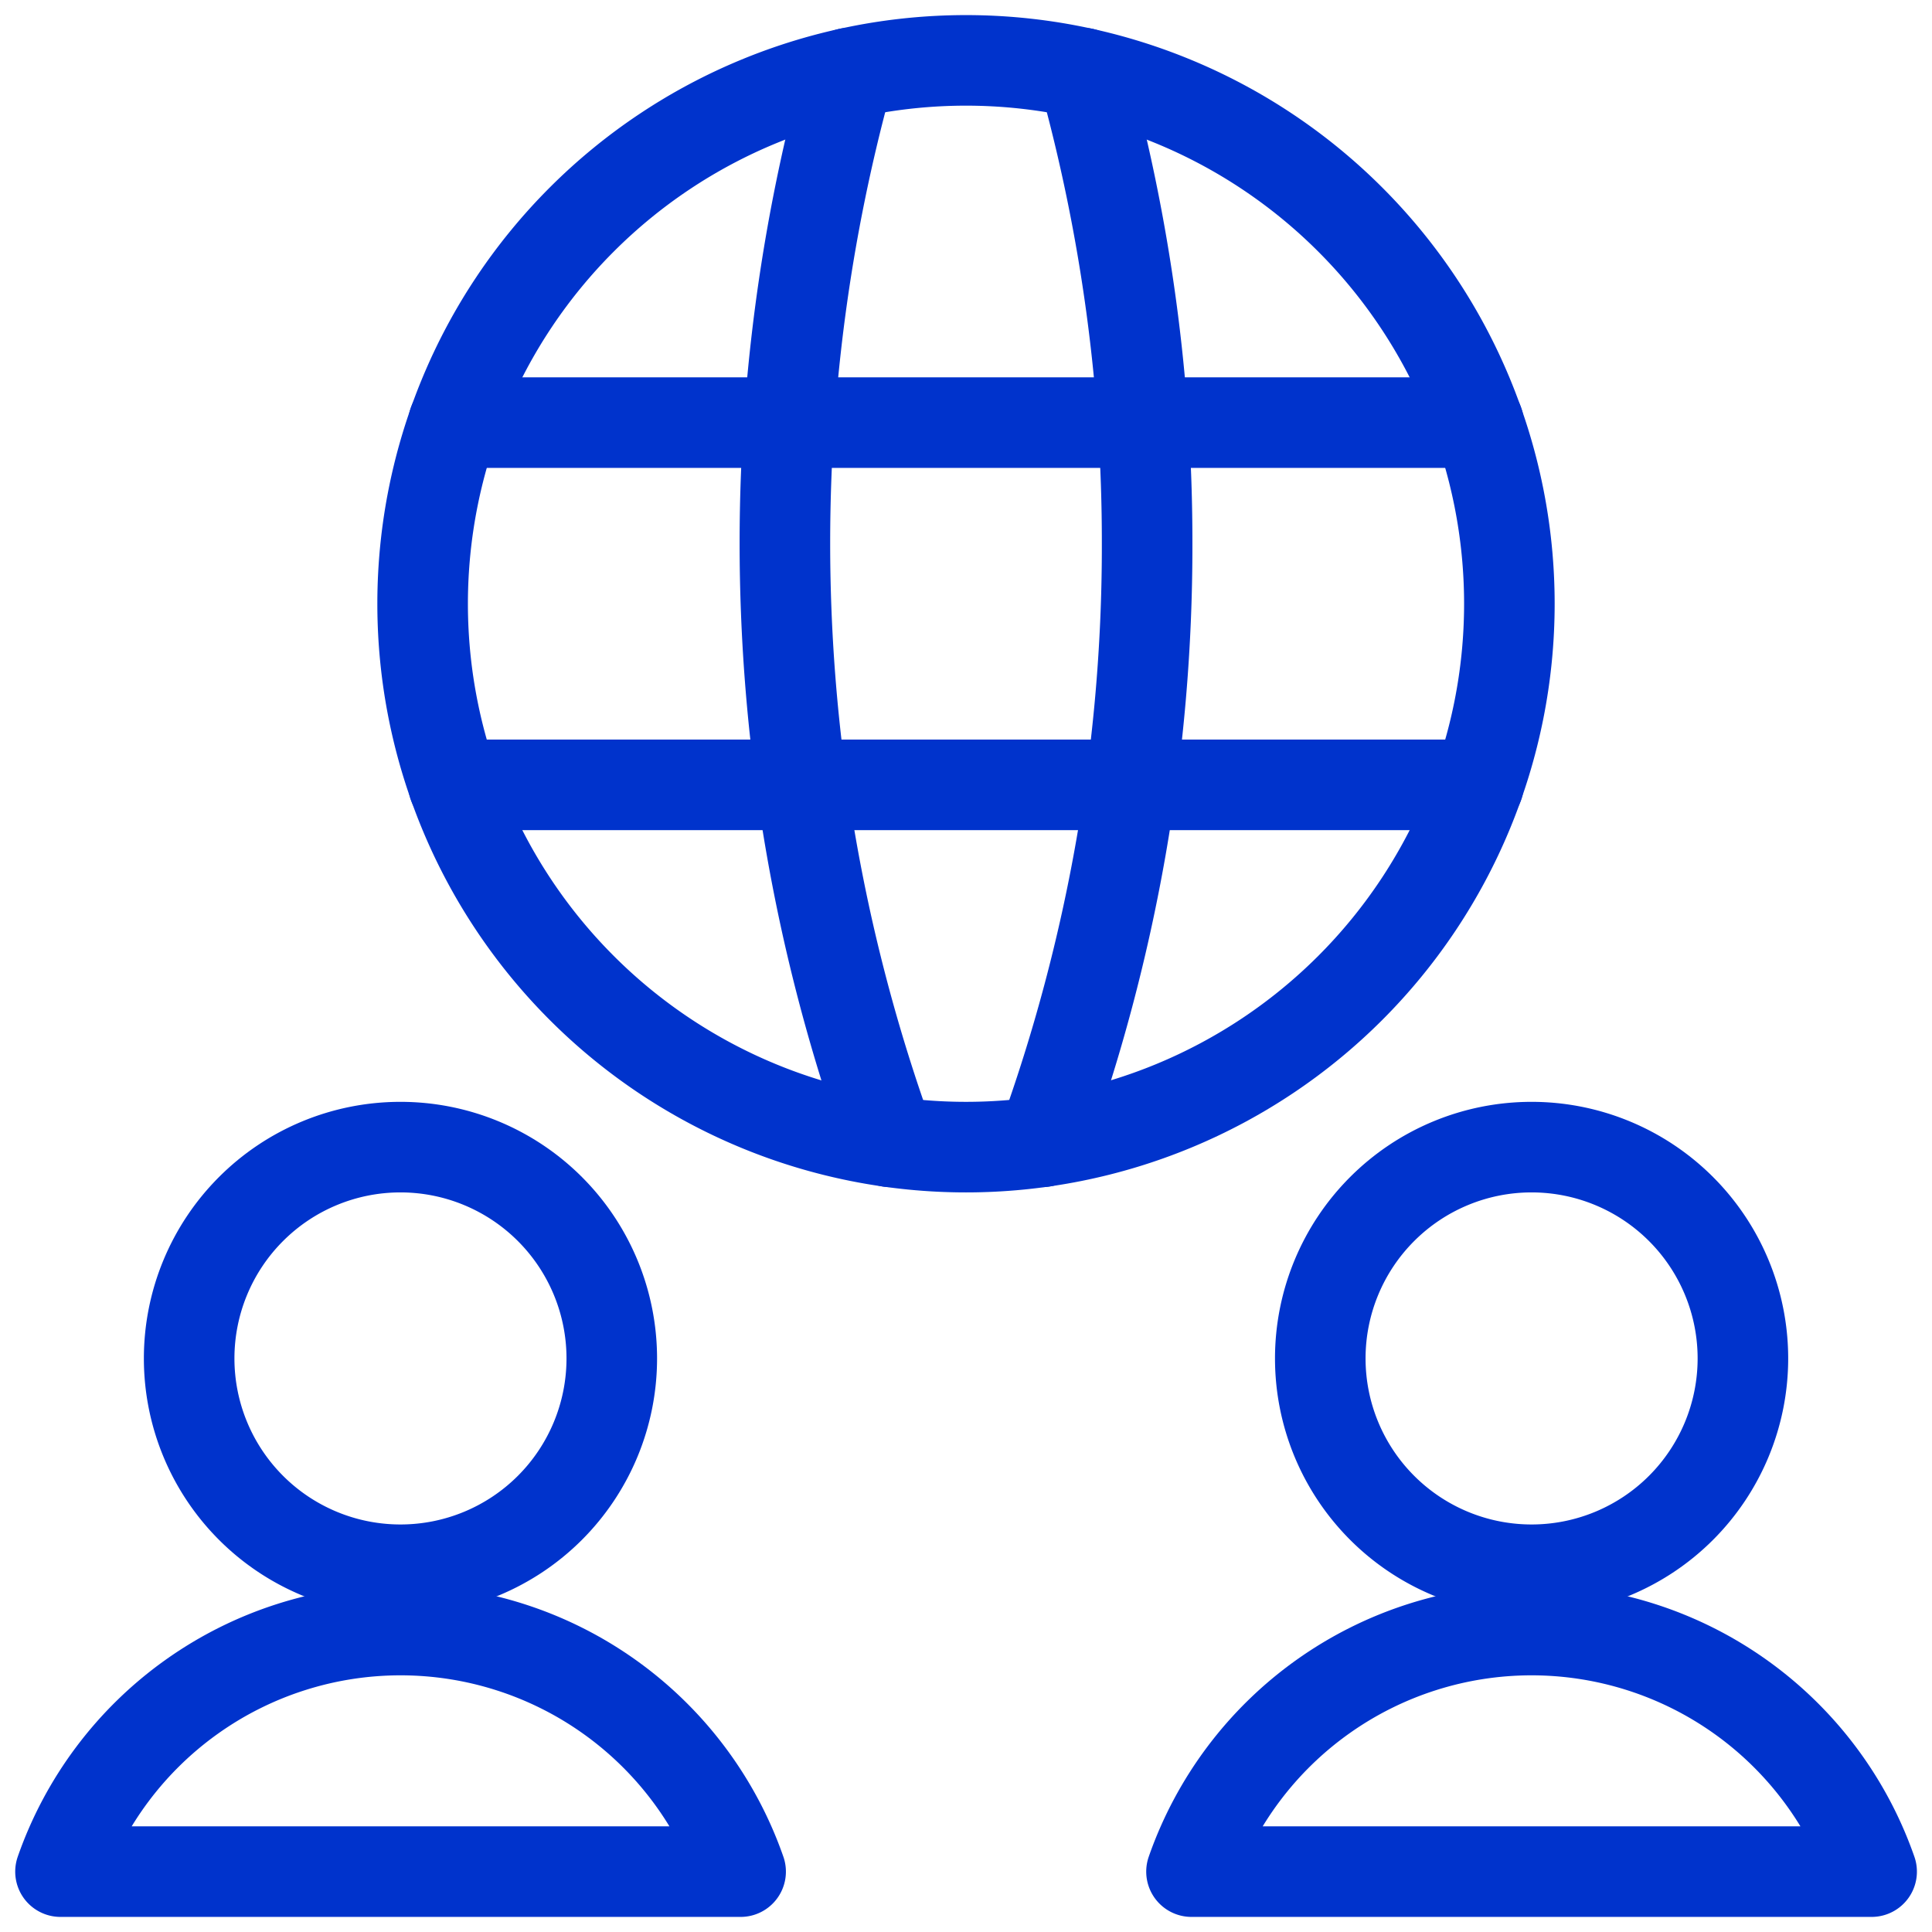 <svg xmlns="http://www.w3.org/2000/svg" viewBox="0 0 32 32" id="Network-Users--Streamline-Streamline-3.0" height="32" width="32">
  <desc>
    Network Users Streamline Icon: https://streamlinehq.com
  </desc>
  <defs></defs>
  <title>network-users</title>
  <path d="M3.133 22.5a3.5 3.5 0 1 0 7 0 3.5 3.5 0 1 0 -7 0" fill="none" stroke="#0033cc" stroke-linecap="round" stroke-linejoin="round" stroke-width="1.5"></path>
  <path d="M12.267 31a5.965 5.965 0 0 0 -11.265 0Z" fill="none" stroke="#0033cc" stroke-linecap="round" stroke-linejoin="round" stroke-width="1.5"></path>
  <path d="M21.868 22.5a3.5 3.5 0 1 0 7 0 3.5 3.5 0 1 0 -7 0" fill="none" stroke="#0033cc" stroke-linecap="round" stroke-linejoin="round" stroke-width="1.5"></path>
  <path d="M31 31a5.965 5.965 0 0 0 -11.265 0Z" fill="none" stroke="#0033cc" stroke-linecap="round" stroke-linejoin="round" stroke-width="1.5"></path>
  <path d="M7 10a9 9 0 1 0 18 0 9 9 0 1 0 -18 0" fill="none" stroke="#0033cc" stroke-linecap="round" stroke-linejoin="round" stroke-width="1.5"></path>
  <path d="m7.512 13 16.976 0" fill="none" stroke="#0033cc" stroke-linecap="round" stroke-linejoin="round" stroke-width="1.5"></path>
  <path d="m7.512 7 16.976 0" fill="none" stroke="#0033cc" stroke-linecap="round" stroke-linejoin="round" stroke-width="1.5"></path>
  <path d="M14.059 1.211a29.151 29.151 0 0 0 0.68 17.701" fill="none" stroke="#0033cc" stroke-linecap="round" stroke-linejoin="round" stroke-width="1.5"></path>
  <path d="M17.941 1.211a28.979 28.979 0 0 1 1.059 7.789 28.933 28.933 0 0 1 -1.733 9.912" fill="none" stroke="#0033cc" stroke-linecap="round" stroke-linejoin="round" stroke-width="1.5"></path>
</svg>